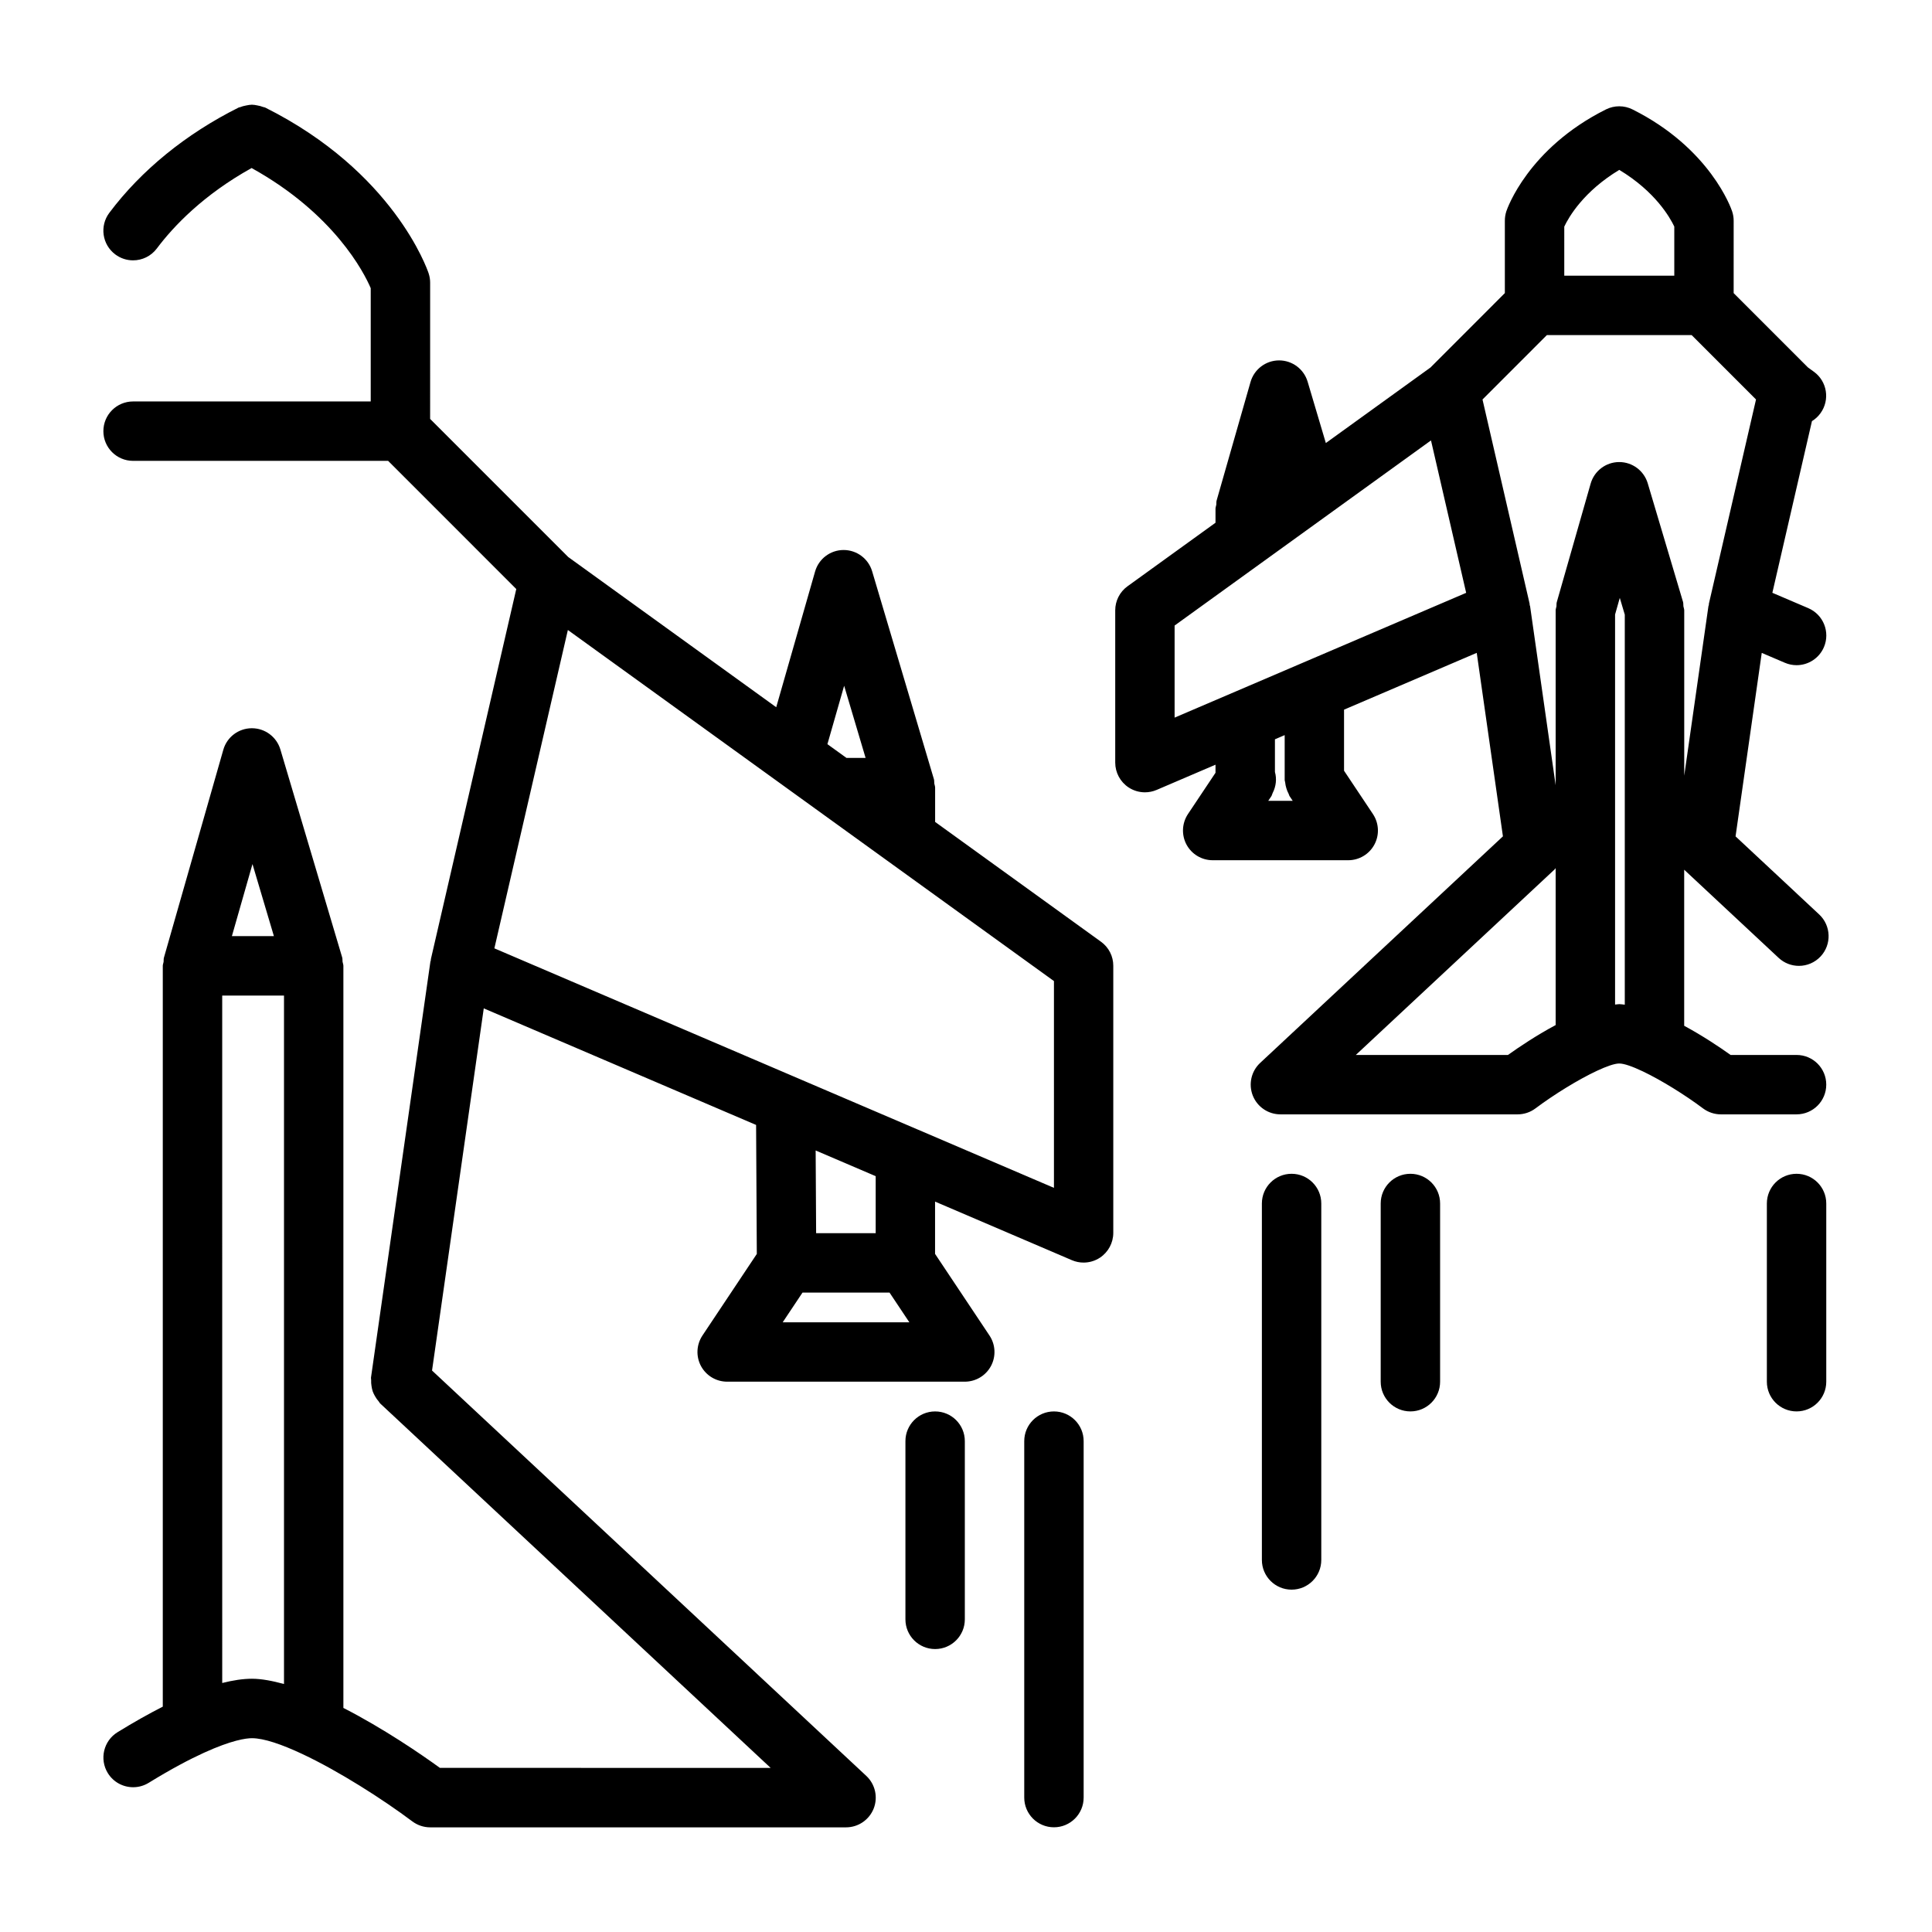 <?xml version="1.0" encoding="UTF-8"?>
<!-- Uploaded to: SVG Repo, www.svgrepo.com, Generator: SVG Repo Mixer Tools -->
<svg fill="#000000" width="800px" height="800px" version="1.1" viewBox="144 144 512 512" xmlns="http://www.w3.org/2000/svg">
 <path d="m435.79 393.58-43.973-31.762v-9.094c0-0.387-0.164-0.715-0.219-1.086-0.055-0.387 0.016-0.77-0.102-1.148l-16.375-55.105c-1-3.344-4.07-5.629-7.551-5.629h-0.039c-3.496 0.016-6.566 2.34-7.527 5.707l-10.297 35.961-55.121-39.809-36.598-36.598 0.004-36.117c0-0.844-0.141-1.684-0.41-2.488-0.363-1.086-9.297-26.898-43.305-43.91-0.164-0.086-0.355-0.078-0.527-0.141-0.512-0.211-1.023-0.324-1.559-0.426-0.488-0.094-0.953-0.188-1.434-0.188-0.48 0-0.953 0.094-1.438 0.188-0.539 0.102-1.051 0.215-1.551 0.426-0.176 0.07-0.363 0.055-0.531 0.141-13.965 6.977-25.809 16.625-34.266 27.898-2.613 3.481-1.906 8.414 1.574 11.02 1.418 1.062 3.07 1.574 4.715 1.574 2.402 0 4.754-1.086 6.305-3.148 4.465-5.953 12.391-14.25 25.113-21.316 21.844 12.105 29.805 27.695 31.566 31.836v30.023h-62.977c-4.352 0-7.871 3.527-7.871 7.871s3.519 7.871 7.871 7.871h67.59l33.961 33.969-22.633 98.086c-0.031 0.125 0 0.242-0.016 0.363-0.023 0.102-0.094 0.18-0.109 0.293l-15.742 110.21c-0.031 0.234 0.055 0.457 0.039 0.684-0.031 0.535 0.016 1.039 0.094 1.566 0.078 0.504 0.164 0.984 0.332 1.457 0.164 0.457 0.387 0.875 0.629 1.301 0.277 0.473 0.566 0.906 0.938 1.316 0.156 0.172 0.219 0.387 0.395 0.551l103.48 96.582-87.648-0.004c-4.871-3.543-14.926-10.438-25.578-15.887v-196.66c0-0.387-0.164-0.715-0.219-1.086-0.055-0.387 0.016-0.77-0.102-1.148l-16.375-55.105c-1-3.344-4.07-5.629-7.551-5.629h-0.039c-3.504 0.016-6.574 2.336-7.531 5.699l-15.742 55.105c-0.109 0.371-0.039 0.738-0.086 1.109-0.059 0.359-0.215 0.684-0.215 1.055v196.32c-3.723 1.898-7.707 4.133-11.996 6.777-3.699 2.281-4.848 7.133-2.574 10.832 1.488 2.418 4.07 3.746 6.715 3.746 1.41 0 2.832-0.379 4.117-1.164 6.008-3.699 10.77-6.195 14.617-7.957 0.055-0.016 0.094-0.047 0.141-0.062 7.195-3.273 11.004-3.809 12.602-3.809 3.188 0 7.949 1.66 13.266 4.148 0.031 0.016 0.062 0.031 0.102 0.047 9.684 4.551 21.277 11.957 29.148 17.855 1.363 1.016 3.023 1.574 4.723 1.574h110.21c3.234 0 6.133-1.977 7.328-4.984 1.18-3.008 0.41-6.43-1.953-8.645l-115.09-107.43 13.707-95.977 72.172 30.891 0.188 34.188-14.406 21.617c-1.605 2.418-1.762 5.519-0.395 8.078 1.371 2.559 4.039 4.156 6.941 4.156h62.977c2.906 0 5.574-1.598 6.941-4.156 1.371-2.559 1.211-5.668-0.395-8.078l-14.422-21.633v-13.855l36.258 15.523c0.992 0.426 2.047 0.637 3.102 0.637 1.52 0 3.031-0.441 4.336-1.301 2.203-1.457 3.535-3.93 3.535-6.574v-70.762c0.012-2.535-1.199-4.906-3.246-6.387zm-224.88-20.594 5.676 19.098h-11.133zm-8.023 34.844h16.375v182.45c-3-0.812-5.894-1.395-8.5-1.395-2.363 0-5 0.402-7.871 1.125zm164.82-82.098 5.684 19.121h-5.07l-5.047-3.644zm-16.285 168.69 5.25-7.871h23.066l5.25 7.871zm24.652-23.613h-15.793l-0.125-21.922 15.91 6.809v15.113zm47.234-12.016-36.242-15.516c-0.031-0.008-0.062-0.023-0.102-0.039l-111.95-47.918 19.477-84.363 54.727 39.527c0.039 0.023 0.078 0.047 0.109 0.078l73.98 53.434zm196.8-35.219h-17.484c-2.914-2.086-7.398-5.086-12.297-7.731v-41.359l25.031 23.363c1.52 1.418 3.449 2.117 5.375 2.117 2.109 0 4.203-0.844 5.754-2.504 2.961-3.172 2.785-8.156-0.387-11.125l-22.16-20.688 6.941-48.625 6.133 2.621c1.016 0.434 2.062 0.637 3.102 0.637 3.055 0 5.961-1.793 7.242-4.777 1.707-4-0.148-8.621-4.141-10.336l-9.523-4.07 10.492-45.492c0.867-0.527 1.637-1.227 2.266-2.102 2.551-3.519 1.77-8.438-1.754-10.988l-1.582-1.148-19.68-19.688 0.004-19.191c0-0.844-0.141-1.684-0.41-2.488-0.219-0.676-5.754-16.68-26.395-27-2.211-1.109-4.824-1.109-7.047 0-20.633 10.32-26.168 26.324-26.395 27-0.258 0.805-0.391 1.648-0.391 2.488v19.184l-19.695 19.711-27.742 20.027-4.832-16.27c-1-3.336-4.07-5.629-7.551-5.629h-0.039c-3.496 0.016-6.566 2.348-7.535 5.707l-8.988 31.426c-0.109 0.371-0.039 0.738-0.086 1.109-0.055 0.363-0.211 0.676-0.211 1.055v3.723l-23.309 16.832c-2.055 1.48-3.266 3.848-3.266 6.383v40.352c0 2.644 1.332 5.117 3.535 6.574 1.309 0.859 2.809 1.301 4.336 1.301 1.055 0 2.109-0.211 3.102-0.637l15.602-6.684v2.141l-7.297 10.934c-1.605 2.418-1.762 5.527-0.395 8.086 1.371 2.559 4.039 4.156 6.941 4.156h35.922c2.906 0 5.574-1.598 6.941-4.156 1.371-2.559 1.219-5.668-0.395-8.086l-7.652-11.477v-16.184l35.164-15.051 6.941 48.625-64.34 60.047c-2.363 2.203-3.133 5.629-1.953 8.645 1.188 3.008 4.094 4.984 7.328 4.984h62.859c1.699 0 3.363-0.551 4.723-1.574 4.961-3.715 11.383-7.668 16.281-9.957 0.008 0 0.023-0.008 0.031-0.016 2.504-1.164 4.637-1.93 5.894-1.93 1.309 0 3.543 0.805 6.18 2.055 0.062 0.023 0.117 0.055 0.18 0.086 4.832 2.312 11.035 6.156 15.848 9.762 1.363 1.016 3.023 1.574 4.723 1.574h20.059c4.352 0 7.871-3.527 7.871-7.871 0.008-4.352-3.519-7.871-7.871-7.871zm-46.988-13.469c-0.355 0-0.746 0.094-1.109 0.117v-103.37l1.25-4.41 1.324 4.449v103.36c-0.48-0.039-0.992-0.148-1.465-0.148zm-19.184-177.3h38.375l17.051 17.059-12.484 54.113c-0.031 0.117 0 0.234-0.016 0.355-0.023 0.109-0.094 0.188-0.109 0.301l-6.414 44.934v-43.816c0-0.387-0.164-0.715-0.219-1.086-0.055-0.387 0.016-0.77-0.102-1.156l-9.352-31.43c-1-3.336-4.07-5.629-7.551-5.629h-0.039c-3.504 0.016-6.574 2.348-7.535 5.707l-8.98 31.426c-0.109 0.371-0.039 0.738-0.086 1.109-0.055 0.363-0.211 0.676-0.211 1.055v46.352l-6.777-47.461c-0.016-0.109-0.086-0.188-0.109-0.301-0.016-0.117 0.016-0.234-0.016-0.355l-12.484-54.113zm4.613-28.75c1.195-2.543 5.109-9.32 14.578-15.035 9.516 5.738 13.406 12.562 14.578 15.02v13.02l-29.156 0.004zm-73.969 147.29c0.047 0.527 0.164 1.023 0.316 1.543 0.148 0.52 0.348 0.992 0.598 1.465 0.117 0.211 0.133 0.457 0.27 0.652l0.82 1.227h-6.488l0.82-1.219c0.148-0.211 0.164-0.473 0.285-0.691 0.023-0.055 0.047-0.117 0.07-0.172 0.906-1.793 1.109-3.738 0.598-5.574v-8.652l2.582-1.109v11.824c-0.004 0.262 0.105 0.465 0.129 0.707zm-29.297-17.168v-24.402l67.945-49.059 9.32 40.391zm88.332 89.402h-40.312l52.742-49.223c0.102-0.094 0.133-0.211 0.219-0.316v41.613c-5.031 2.691-9.66 5.793-12.648 7.926zm-49.461 39.359v94.465c0 4.344-3.519 7.871-7.871 7.871-4.352 0-7.871-3.527-7.871-7.871v-94.465c0-4.344 3.519-7.871 7.871-7.871 4.352 0 7.871 3.527 7.871 7.871zm31.488 0v47.23c0 4.344-3.519 7.871-7.871 7.871s-7.871-3.527-7.871-7.871v-47.23c0-4.344 3.519-7.871 7.871-7.871s7.871 3.527 7.871 7.871zm-94.465 62.977v94.465c0 4.344-3.519 7.871-7.871 7.871-4.352 0-7.871-3.527-7.871-7.871v-94.465c0-4.344 3.519-7.871 7.871-7.871 4.352 0 7.871 3.527 7.871 7.871zm-31.488 0v47.23c0 4.344-3.519 7.871-7.871 7.871s-7.871-3.527-7.871-7.871v-47.23c0-4.344 3.519-7.871 7.871-7.871s7.871 3.527 7.871 7.871zm228.29-62.977v47.23c0 4.344-3.519 7.871-7.871 7.871-4.352 0-7.871-3.527-7.871-7.871v-47.23c0-4.344 3.519-7.871 7.871-7.871 4.352 0 7.871 3.527 7.871 7.871z"/>
</svg>